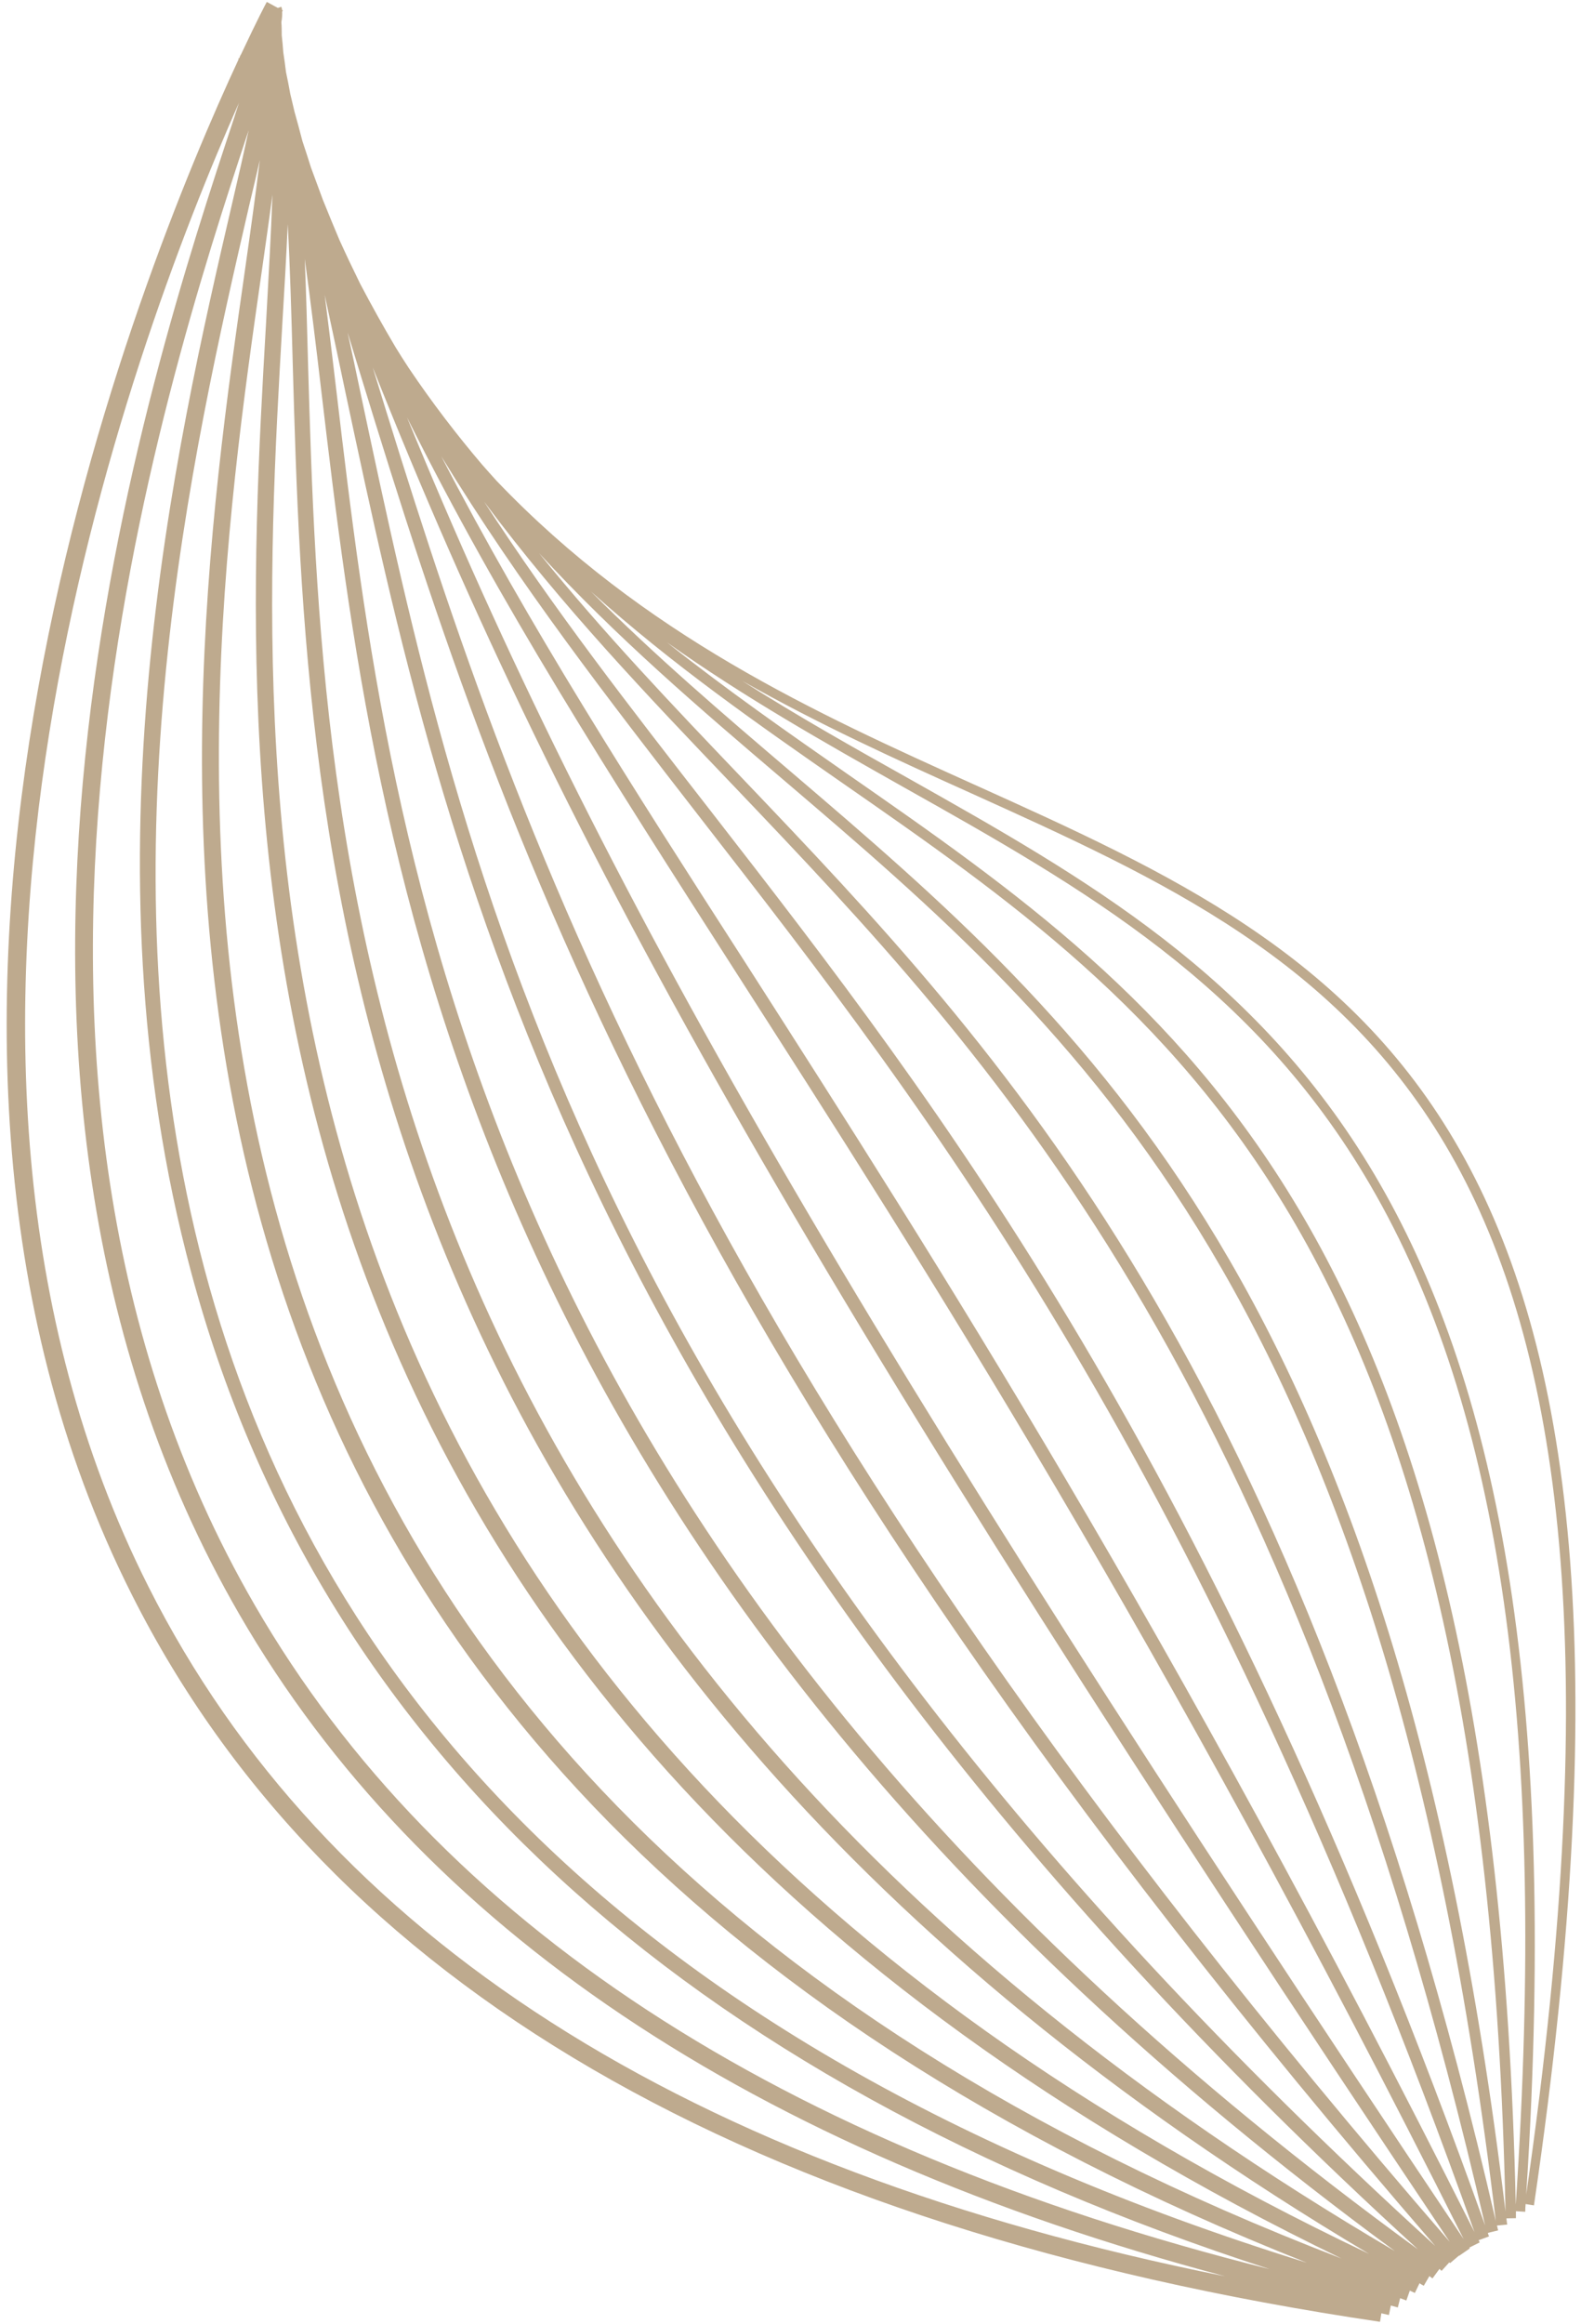 <?xml version="1.0" encoding="utf-8"?>
<svg xmlns="http://www.w3.org/2000/svg" height="120" preserveAspectRatio="xMidYMid meet" version="1.0" width="81.65">
 <defs>
  <g id="svg_1"/>
  <clipPath id="1fb8520111">
   <path clip-rule="nonzero" d="m147.19,67.94l81,0l0,119.78l-81,0l0,-119.78zm0,0" id="svg_2"/>
  </clipPath>
 </defs>
 <g class="layer">
  <title>Layer 1</title>
  <path d="m78.82,113.31c3.44,-53.2 -13.71,-62.86 -31.83,-73.08c-2.89,-1.62 -5.79,-3.25 -8.65,-5.07c3.96,2.25 7.96,4.06 11.82,5.8c19.7,8.91 36.74,16.59 28.66,72.35zm-0.54,0.52c-1.12,-50.65 -17.34,-61.92 -34.49,-73.85c-3.11,-2.17 -6.26,-4.36 -9.34,-6.81c4.01,2.85 8.17,5.19 12.28,7.51c9.27,5.21 17.99,10.14 24.02,20.48c6.77,11.59 9.16,28.33 7.53,52.67zm-37.42,-73.97c-3.54,-3.02 -7.02,-5.99 -10.34,-9.32c4.2,3.78 8.61,6.84 12.96,9.87c17.1,11.88 33.22,23.11 34.27,73.77c-5.75,-47.71 -21.57,-61.23 -36.89,-74.32zm-2.51,0.34c-3.62,-3.79 -7.16,-7.5 -10.51,-11.64c4,4.35 8.27,8 12.65,11.73c15.28,13.04 31.07,26.55 36.76,74.39c-10.25,-44.44 -25.48,-60.41 -38.9,-74.48zm-1.64,1.68c-4.18,-5.37 -8.1,-10.42 -11.71,-15.98c4.04,5.42 8.42,10 12.91,14.7c13.38,14.04 28.55,29.95 38.79,74.31c-14.27,-39.93 -27.95,-57.52 -39.99,-73.03zm1.91,8.02c-6.14,-9.54 -11.28,-17.56 -15.83,-26.34c4.08,6.67 8.57,12.47 13.41,18.71c12.05,15.5 25.71,33.06 39.95,72.98c-15.79,-31.42 -27.85,-50.23 -37.53,-65.35zm-17.6,-28.35c4.85,9.72 10.36,18.31 17.02,28.7c9.7,15.12 21.77,33.92 37.55,65.36c-31.72,-47.36 -44.67,-69.89 -54.57,-94.06zm-1.77,-2.58c10.05,25.29 22.74,47.7 55.62,96.78c-38.92,-44.93 -48.21,-72.62 -55.62,-96.78zm-0.65,1.23c-0.21,-1.02 -0.43,-2.03 -0.65,-3.04c7.53,24.67 16.25,52.67 56.17,98.8c-43.61,-39.7 -50.22,-70.77 -55.52,-95.76zm-1.23,-0.04c-0.2,-1.7 -0.4,-3.34 -0.6,-4.93c0.36,1.68 0.73,3.39 1.09,5.12c5.05,23.7 11.93,56.09 55.37,95.79c-48.68,-35.43 -53.01,-71.82 -55.86,-95.98zm-1.46,-1.34c-0.05,-1.92 -0.1,-3.74 -0.17,-5.45c0.3,2.18 0.58,4.47 0.86,6.87c2.86,24.18 7.19,60.53 55.44,95.99c-54.22,-31.83 -55.41,-72.82 -56.13,-97.41zm-1.33,-2.09c0.11,-1.82 0.21,-3.55 0.28,-5.16c0.12,2.23 0.19,4.65 0.26,7.28c0.7,24.61 1.89,65.54 55.58,97.52c-60.22,-28.64 -57.56,-74.71 -56.12,-99.64zm-1.06,-2.73c0.2,-1.41 0.39,-2.72 0.55,-3.95c-0.07,2.01 -0.2,4.24 -0.33,6.63c-1.44,24.96 -4.09,71.02 55.54,99.93c-66.78,-25.69 -59.36,-77.48 -55.76,-102.61zm-0.65,-3.39c0.2,-0.83 0.38,-1.61 0.55,-2.35c-0.21,1.7 -0.47,3.59 -0.76,5.62c-3.6,25.16 -10.99,76.84 54.83,102.95c-73.86,-22.94 -60.42,-81.08 -54.62,-106.22zm0.29,72.27c-16.1,-27.79 -4.79,-62.63 -0.32,-76.15c-0.24,1.13 -0.52,2.36 -0.83,3.68c-2.95,12.7 -7.87,33.99 -2.13,55.31c6.52,24.28 25.24,41.56 55.69,51.44c-25.29,-6.34 -42.91,-17.86 -52.41,-34.28zm-5.49,-0.95c-14.24,-28.22 -0.97,-63.89 4.67,-76.62c-0.08,0.26 -0.17,0.51 -0.25,0.78c-4.42,13.36 -16.17,48.85 0.27,77.26c9.37,16.19 26.47,27.67 50.91,34.18c-27.8,-5.58 -46.49,-17.53 -55.6,-35.6zm42.69,-41.4c-8.22,-3.71 -17.09,-7.72 -24.72,-15.71c-0.25,-0.28 -0.5,-0.55 -0.75,-0.84c-1.3,-1.53 -2.57,-3.18 -3.78,-4.98c-0.23,-0.35 -0.46,-0.71 -0.68,-1.07c-0.63,-1.06 -1.23,-2.14 -1.83,-3.28c-0.36,-0.73 -0.72,-1.49 -1.07,-2.26c-0.29,-0.68 -0.57,-1.37 -0.85,-2.06c-0.21,-0.56 -0.41,-1.12 -0.62,-1.68c-0.14,-0.45 -0.29,-0.91 -0.44,-1.36c-0.13,-0.51 -0.27,-1.02 -0.41,-1.52c-0.07,-0.31 -0.15,-0.63 -0.22,-0.93c-0.07,-0.39 -0.14,-0.75 -0.22,-1.12c-0.04,-0.35 -0.09,-0.69 -0.14,-1.02c-0.02,-0.31 -0.05,-0.6 -0.08,-0.88c0,-0.24 0,-0.46 -0.02,-0.67c0.04,-0.22 0.05,-0.4 0.04,-0.54c0.02,-0.04 0.03,-0.06 0.04,-0.07l-0.04,-0.02c-0.01,-0.06 -0.02,-0.12 -0.04,-0.17l-0.18,0.06l-0.57,-0.31c-0.04,0.06 -0.52,0.98 -1.28,2.6l0,0c0,0 0,0 0,0c-0.03,0.06 -0.05,0.11 -0.08,0.16l-0.02,0.01c0,0.01 0,0.02 0,0.03c-0.01,0.03 -0.03,0.07 -0.04,0.1l-0.05,0.02c0.01,0.02 0.01,0.03 0.01,0.05c-5.04,10.83 -20.7,49.2 -5.5,79.29c10.11,20.07 31.81,32.69 64.45,37.52l0.07,-0.44c0.13,0.03 0.26,0.06 0.39,0.09l0.1,-0.49c0.12,0.03 0.24,0.07 0.36,0.1l0.12,-0.48c0.11,0.04 0.21,0.08 0.32,0.12l0.18,-0.51c0.09,0.04 0.18,0.08 0.26,0.12l0.24,-0.5c0.07,0.05 0.15,0.09 0.22,0.13l0.29,-0.5c0.05,0.04 0.11,0.08 0.16,0.12l0.36,-0.49c0.03,0.03 0.07,0.06 0.11,0.1l0.4,-0.44c0.01,0.01 0.02,0.03 0.04,0.04l0.46,-0.39c0,0 0.01,0.01 0.01,0.01l0.55,-0.38c-0.01,-0.02 -0.02,-0.03 -0.03,-0.04l0.54,-0.27c-0.02,-0.04 -0.04,-0.07 -0.06,-0.11l0.54,-0.2c-0.03,-0.06 -0.04,-0.11 -0.06,-0.18l0.53,-0.13c-0.02,-0.08 -0.04,-0.16 -0.06,-0.25l0.53,-0.05c-0.02,-0.11 -0.03,-0.22 -0.04,-0.32l0.49,-0.01c0,-0.12 0,-0.24 0,-0.36l0.48,0.03c0,-0.13 0.01,-0.26 0.02,-0.4l0.43,0.07c8.32,-56.56 -8.92,-64.34 -28.86,-73.34" fill="#beaa8e" fill-rule="nonzero" id="svg_6"/>
  <g fill="#beaa8e" id="svg_23">
   <g id="svg_24" transform="translate(192.165 252.237)">
    <g id="svg_25"/>
   </g>
  </g>
 </g>
</svg>